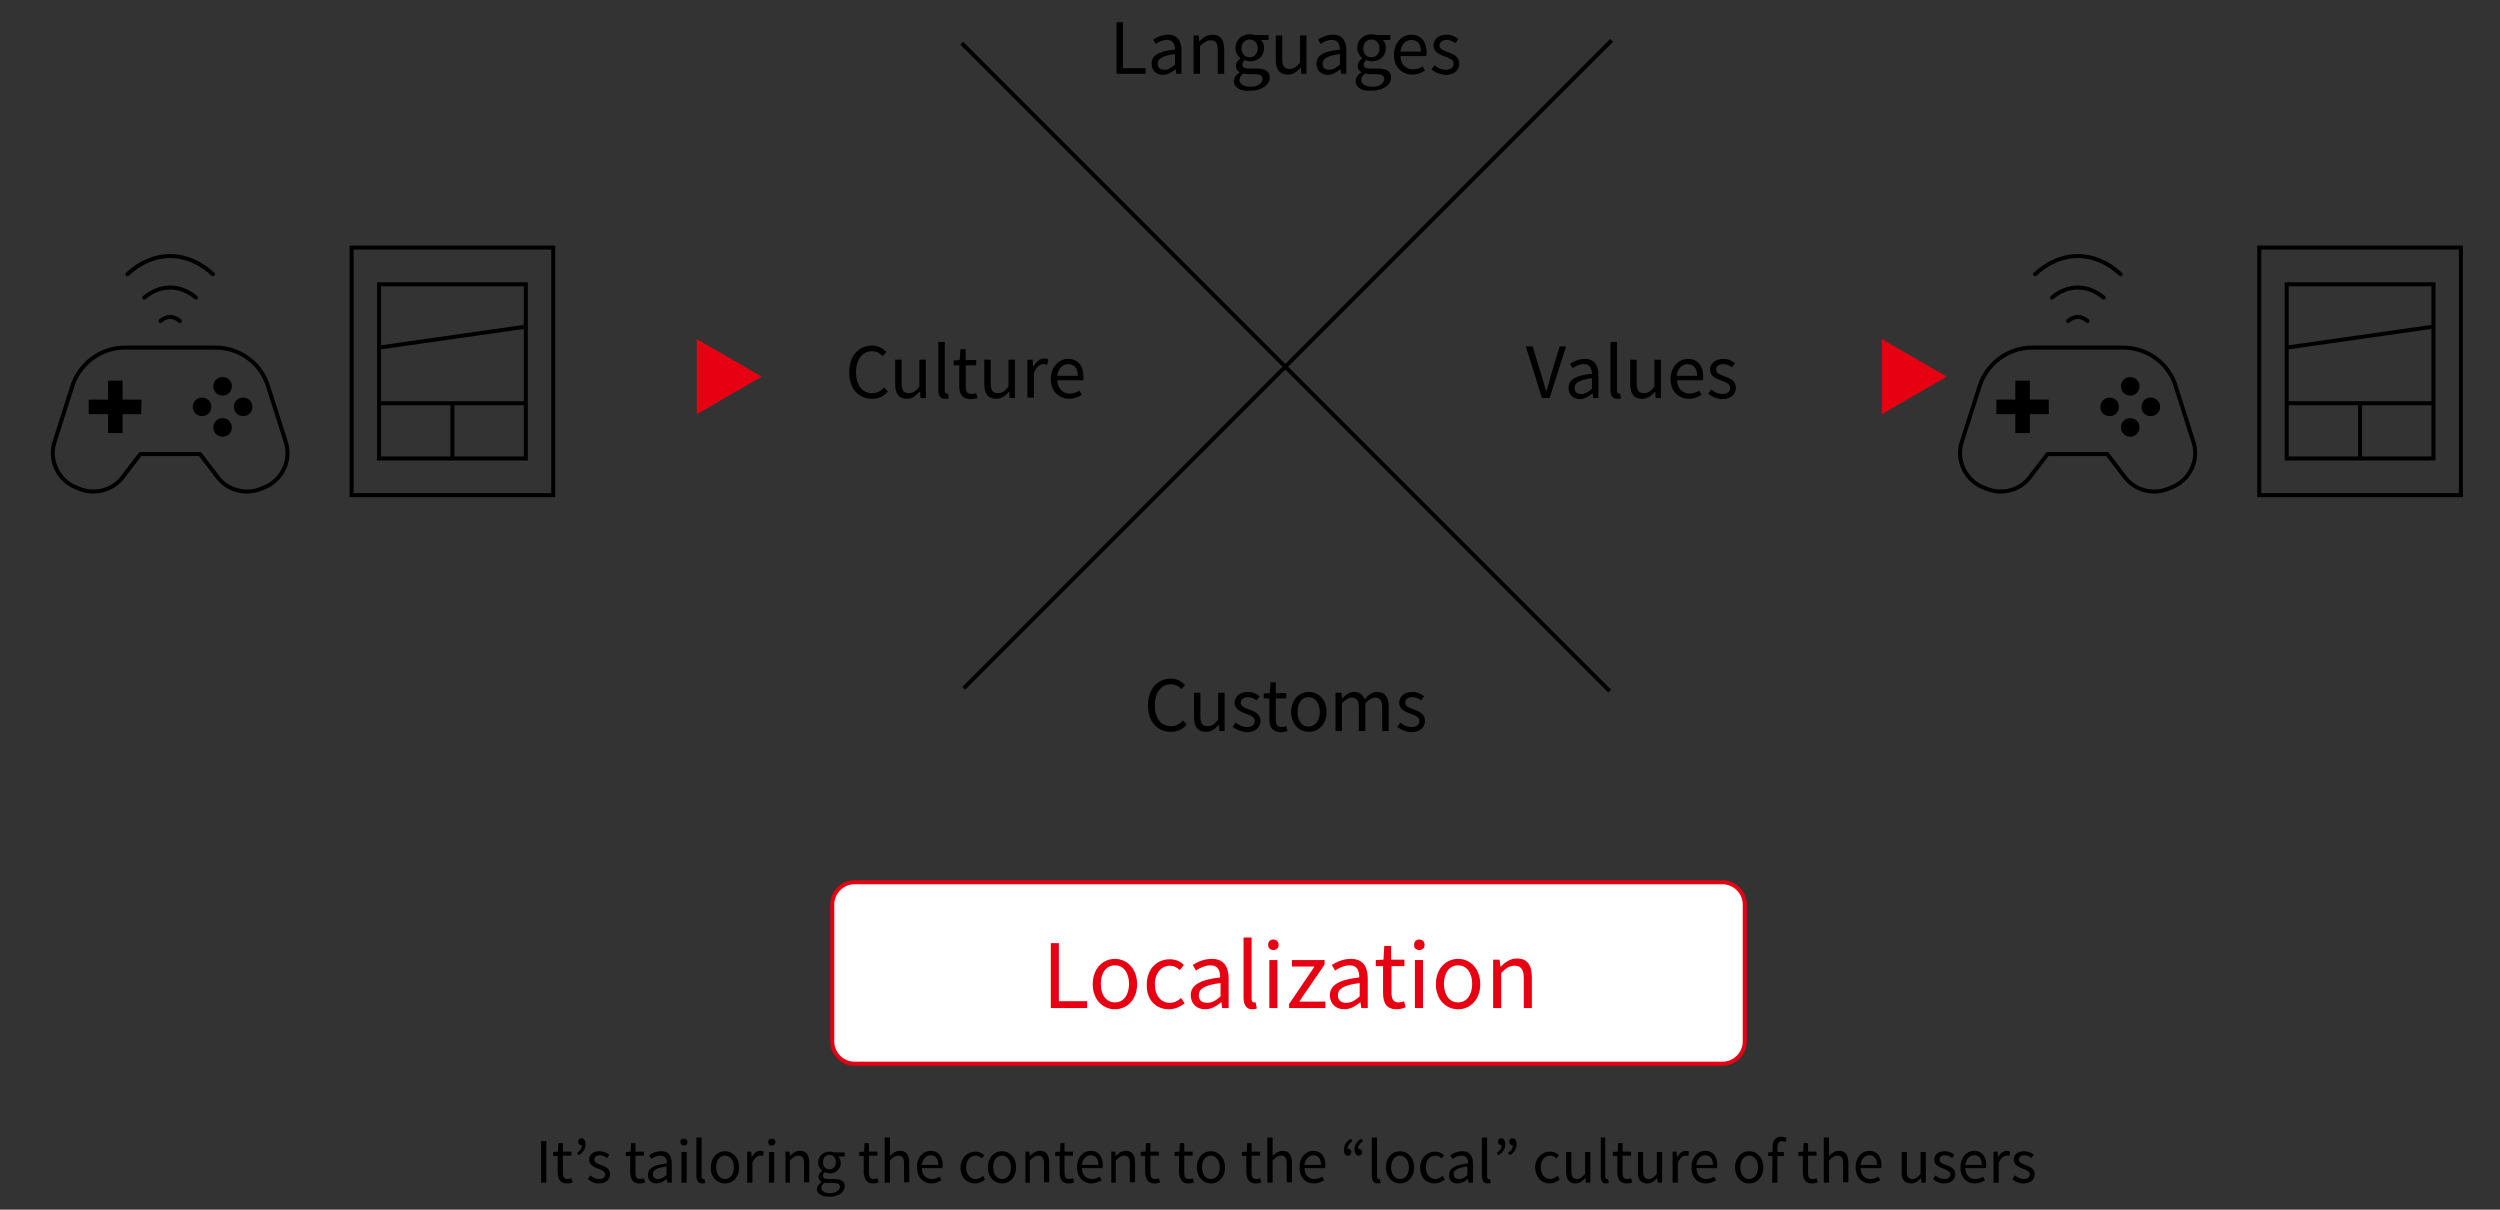 <svg xmlns="http://www.w3.org/2000/svg" xmlns:xlink="http://www.w3.org/1999/xlink" id="&#x30EC;&#x30A4;&#x30E4;&#x30FC;_1" x="0px" y="0px" viewBox="0 0 620 300" style="enable-background:new 0 0 620 300;" xml:space="preserve"><rect x="0" y="0" width="620" height="300" fill="#333333" stroke="none"/><style type="text/css">	.st0{fill:none;stroke:#000000;stroke-miterlimit:10;}	.st1{fill:none;stroke:#000000;stroke-linecap:round;stroke-linejoin:round;}	.st2{fill:#E60012;}	.st3{fill:none;stroke:#000000;}	.st4{fill:#FFFFFF;stroke:#E60012;}</style><g>	<path class="st0" d="M137.2,61.4h-50v61.4h50V61.4z"></path>	<path class="st0" d="M130.4,70.5H94v43.2h36.4V70.5z"></path>	<path class="st0" d="M94,100h36.4"></path>	<path class="st0" d="M94,86.2l36.4-5.2"></path>	<path class="st0" d="M112.2,113.6V100"></path>	<path class="st1" d="M71,110l-4.4-13.8c-1.6-5.9-7-10-13.2-10H31c-6.1,0-11.5,4.1-13.2,10L13.4,110c-1.2,4.5,1.2,9.2,5.5,10.9  l1,0.4c3.7,1.4,7.9,0.3,10.4-2.8l4.5-5.9h14.8l4.5,5.9c2.5,3.1,6.7,4.2,10.4,2.8l1-0.4C69.8,119.2,72.2,114.5,71,110L71,110z"></path>	<path d="M35.1,99.1H22v3.6h13L35.1,99.1L35.1,99.1z"></path>	<path d="M26.8,94.4v13h3.6v-13H26.8z"></path>	<path d="M50.1,103.2c1.3,0,2.3-1,2.3-2.3s-1-2.3-2.3-2.3s-2.3,1-2.3,2.3S48.8,103.2,50.1,103.2z"></path>	<path d="M60.3,103.2c1.3,0,2.3-1,2.3-2.3s-1-2.3-2.3-2.3s-2.3,1-2.3,2.3S59,103.2,60.3,103.2z"></path>	<path d="M55.2,108.3c1.3,0,2.3-1,2.3-2.3s-1-2.3-2.3-2.3s-2.3,1-2.3,2.3S53.9,108.3,55.2,108.3z"></path>	<path d="M55.2,98.1c1.3,0,2.3-1,2.3-2.3s-1-2.3-2.3-2.3s-2.3,1-2.3,2.3S53.9,98.1,55.2,98.1z"></path>	<path class="st1" d="M52.8,68c-3-2.8-6.7-4.5-10.6-4.5s-7.6,1.7-10.6,4.5"></path>	<path class="st1" d="M35.8,73.8c1.9-1.6,4.1-2.5,6.4-2.5c2.3,0,4.5,0.9,6.4,2.5"></path>	<path class="st1" d="M39.8,79.6c0.7-0.6,1.5-1,2.4-1s1.7,0.4,2.4,1"></path></g><g>	<path class="st0" d="M610.3,61.4h-50v61.4h50V61.4z"></path>	<path class="st0" d="M603.5,70.5h-36.4v43.2h36.4V70.5z"></path>	<path class="st0" d="M567.1,100h36.4"></path>	<path class="st0" d="M567.1,86.2l36.4-5.2"></path>	<path class="st0" d="M585.3,113.6V100"></path>	<path class="st1" d="M544.1,110l-4.4-13.8c-1.6-5.9-7-10-13.2-10H504c-6.1,0-11.5,4.1-13.2,10l-4.4,13.8c-1.2,4.5,1.2,9.2,5.5,10.9  l1,0.4c3.7,1.4,7.9,0.3,10.4-2.8l4.5-5.9h14.8l4.5,5.9c2.5,3.1,6.7,4.2,10.4,2.8l1-0.4C542.9,119.2,545.3,114.5,544.1,110  L544.1,110z"></path>	<path d="M508.1,99.1h-13v3.6h13V99.1z"></path>	<path d="M499.8,94.4v13h3.6v-13H499.8z"></path>	<path d="M523.2,103.2c1.3,0,2.3-1,2.3-2.3s-1-2.3-2.3-2.3s-2.3,1-2.3,2.3C520.8,102.2,521.9,103.2,523.2,103.2z"></path>	<path d="M533.4,103.2c1.3,0,2.3-1,2.3-2.3s-1-2.3-2.3-2.3s-2.3,1-2.3,2.3C531,102.2,532.1,103.2,533.4,103.2z"></path>	<path d="M528.3,108.3c1.3,0,2.3-1,2.3-2.3s-1-2.3-2.3-2.3s-2.3,1-2.3,2.3S527,108.3,528.3,108.3z"></path>	<path d="M528.3,98.1c1.3,0,2.3-1,2.3-2.3s-1-2.3-2.3-2.3s-2.3,1-2.3,2.3S527,98.1,528.3,98.1z"></path>	<path class="st1" d="M525.9,68c-3-2.8-6.7-4.5-10.6-4.5c-3.9,0-7.6,1.7-10.6,4.5"></path>	<path class="st1" d="M508.9,73.8c1.9-1.6,4.1-2.5,6.4-2.5s4.5,0.9,6.4,2.5"></path>	<path class="st1" d="M512.9,79.6c0.7-0.6,1.5-1,2.4-1s1.7,0.4,2.4,1"></path></g><polygon class="st2" points="188.9,93.4 172.8,84.1 172.8,102.7 "></polygon><polygon class="st2" points="482.8,93.4 466.7,84.1 466.7,102.7 "></polygon><line class="st3" x1="239" y1="170.7" x2="399.7" y2="10"></line><line class="st3" x1="399.2" y1="171.4" x2="238.5" y2="10.7"></line><path d="M134.2,293.3h1.3V283h-1.3V293.3z M140.6,293.5c0.5,0,1-0.1,1.4-0.3l-0.3-1c-0.2,0.1-0.6,0.2-0.9,0.2 c-0.9,0-1.2-0.5-1.2-1.5v-4.3h2.1v-1h-2.1v-2.1h-1.1l-0.1,2.1l-1.2,0.1v1h1.1v4.2C138.4,292.4,138.9,293.5,140.6,293.5z  M143.5,286.5c1.1-0.6,1.7-1.5,1.7-2.8c0-0.9-0.4-1.4-1-1.4c-0.5,0-0.8,0.3-0.8,0.9c0,0.5,0.4,0.8,0.8,0.8c0.2,0,0.4-0.1,0.6-0.3 l-0.7-0.8l0.2,1c0,0.9-0.4,1.5-1.2,2L143.5,286.5z M148.5,293.5c1.8,0,2.8-1,2.8-2.3c0-1.4-1.2-1.9-2.3-2.3 c-0.9-0.3-1.6-0.6-1.6-1.3c0-0.6,0.4-1.1,1.4-1.1c0.7,0,1.2,0.3,1.7,0.7l0.6-0.8c-0.6-0.5-1.4-0.9-2.4-0.9c-1.7,0-2.6,0.9-2.6,2.1 c0,1.3,1.2,1.8,2.2,2.2c0.8,0.3,1.8,0.7,1.8,1.4c0,0.7-0.5,1.2-1.5,1.2c-0.9,0-1.6-0.4-2.2-0.9l-0.6,0.9 C146.4,293,147.4,293.5,148.5,293.5z M158.6,293.5c0.5,0,1-0.1,1.4-0.3l-0.3-1c-0.2,0.1-0.6,0.2-0.9,0.2c-0.9,0-1.2-0.5-1.2-1.5 v-4.3h2.1v-1h-2.1v-2.1h-1.1l-0.1,2.1l-1.2,0.1v1h1.1v4.2C156.4,292.4,156.9,293.5,158.6,293.5z M162.8,293.5c0.9,0,1.8-0.5,2.5-1.1 h0.1l0.1,0.9h1.1v-4.7c0-1.9-0.8-3.1-2.6-3.1c-1.2,0-2.3,0.5-3,1l0.5,0.9c0.6-0.4,1.4-0.8,2.3-0.8c1.2,0,1.6,0.9,1.6,1.9 c-3.2,0.4-4.7,1.2-4.7,2.8C160.6,292.7,161.6,293.5,162.8,293.5z M163.2,292.4c-0.7,0-1.3-0.4-1.3-1.2c0-1,0.9-1.6,3.4-1.9v2.1 C164.5,292.1,163.9,292.4,163.2,292.4z M169,293.3h1.3v-7.6H169V293.3z M169.6,284.1c0.5,0,0.9-0.3,0.9-0.9c0-0.5-0.4-0.8-0.9-0.8 s-0.9,0.3-0.9,0.8C168.8,283.8,169.1,284.1,169.6,284.1z M174.2,293.5c0.4,0,0.5-0.1,0.7-0.1l-0.2-1c-0.2,0-0.2,0-0.3,0 c-0.2,0-0.4-0.2-0.4-0.6v-9.7h-1.3v9.6C172.8,292.9,173.2,293.5,174.2,293.5z M179.8,293.5c1.9,0,3.5-1.5,3.5-4s-1.7-4-3.5-4 c-1.9,0-3.5,1.5-3.5,4C176.2,292,177.9,293.5,179.8,293.5z M179.8,292.4c-1.3,0-2.2-1.2-2.2-2.9c0-1.8,0.9-2.9,2.2-2.9 s2.2,1.2,2.2,2.9C182,291.2,181.1,292.4,179.8,292.4z M185.3,293.3h1.3v-4.9c0.5-1.3,1.3-1.8,1.9-1.8c0.3,0,0.5,0,0.7,0.1l0.2-1.1 c-0.3-0.1-0.5-0.2-0.8-0.2c-0.9,0-1.6,0.6-2.2,1.6l0,0l-0.1-1.4h-1L185.3,293.3L185.3,293.3z M190.7,293.3h1.3v-7.6h-1.3V293.3z  M191.4,284.1c0.5,0,0.9-0.3,0.9-0.9c0-0.5-0.4-0.8-0.9-0.8s-0.9,0.3-0.9,0.8C190.5,283.8,190.9,284.1,191.4,284.1z M194.6,293.3 h1.3v-5.5c0.8-0.8,1.3-1.2,2.1-1.2c1,0,1.4,0.6,1.4,2v4.6h1.3v-4.8c0-1.9-0.7-3-2.3-3c-1.1,0-1.8,0.6-2.5,1.3l0,0l-0.1-1.1h-1v7.7 H194.6z M205.7,296.8c2.3,0,3.8-1.2,3.8-2.6c0-1.3-0.9-1.8-2.6-1.8h-1.5c-1,0-1.3-0.4-1.3-0.8s0.2-0.7,0.5-0.9 c0.4,0.2,0.8,0.3,1.1,0.3c1.6,0,2.8-1,2.8-2.6c0-0.7-0.3-1.2-0.6-1.6h1.6v-1h-2.6c-0.3-0.1-0.6-0.2-1.1-0.2c-1.5,0-2.9,1-2.9,2.7 c0,0.9,0.5,1.6,1,2v0.1c-0.4,0.3-0.9,0.8-0.9,1.4s0.3,1,0.7,1.3v0.1c-0.7,0.4-1.1,1.1-1.1,1.7C202.5,296,203.8,296.8,205.7,296.8z  M205.7,290c-0.9,0-1.6-0.7-1.6-1.8c0-1.1,0.7-1.8,1.6-1.8c0.9,0,1.6,0.7,1.6,1.8S206.6,290,205.7,290z M205.9,295.9 c-1.4,0-2.2-0.5-2.2-1.3c0-0.4,0.2-0.9,0.8-1.3c0.3,0.1,0.7,0.1,1,0.1h1.3c1,0,1.5,0.2,1.5,1C208.3,295.1,207.3,295.9,205.9,295.9z  M216.5,293.5c0.5,0,1-0.1,1.4-0.3l-0.3-1c-0.2,0.1-0.6,0.2-0.9,0.2c-0.9,0-1.2-0.5-1.2-1.5v-4.3h2.1v-1h-2.1v-2.1h-1.1l-0.1,2.1 l-1.2,0.1v1h1.1v4.2C214.4,292.4,214.9,293.5,216.5,293.5z M219.4,293.3h1.3v-5.5c0.8-0.8,1.3-1.2,2.1-1.2c1,0,1.4,0.6,1.4,2v4.6 h1.3v-4.8c0-1.9-0.7-3-2.3-3c-1.1,0-1.8,0.6-2.5,1.3v-1.6v-3h-1.3V293.3z M231,293.5c1,0,1.8-0.4,2.5-0.8l-0.5-0.9 c-0.6,0.4-1.2,0.6-1.9,0.6c-1.5,0-2.4-1-2.5-2.7h5.1c0-0.2,0.1-0.5,0.1-0.7c0-2.2-1.1-3.6-3-3.6c-1.8,0-3.4,1.5-3.4,4 C227.4,292,229,293.5,231,293.5z M228.6,288.9c0.2-1.5,1.1-2.4,2.2-2.4c1.2,0,1.9,0.8,1.9,2.4H228.6z M241.8,293.5 c0.9,0,1.8-0.4,2.5-1l-0.5-0.9c-0.5,0.4-1.1,0.8-1.8,0.8c-1.4,0-2.4-1.2-2.4-2.9c0-1.8,1-2.9,2.4-2.9c0.6,0,1.1,0.3,1.5,0.7l0.6-0.8 c-0.5-0.5-1.2-0.9-2.2-0.9c-1.9,0-3.7,1.5-3.7,4C238.2,292,239.8,293.5,241.8,293.5z M248.5,293.5c1.9,0,3.5-1.5,3.5-4s-1.7-4-3.5-4 c-1.9,0-3.5,1.5-3.5,4S246.7,293.5,248.5,293.5z M248.5,292.4c-1.3,0-2.2-1.2-2.2-2.9c0-1.8,0.9-2.9,2.2-2.9s2.2,1.2,2.2,2.9 C250.7,291.2,249.9,292.4,248.5,292.4z M254.1,293.3h1.3v-5.5c0.8-0.8,1.3-1.2,2.1-1.2c1,0,1.4,0.6,1.4,2v4.6h1.3v-4.8 c0-1.9-0.7-3-2.3-3c-1,0-1.8,0.6-2.5,1.3l0,0l-0.1-1.1h-1v7.7H254.1z M265,293.5c0.5,0,1-0.1,1.4-0.3l-0.3-1 c-0.2,0.1-0.6,0.2-0.9,0.2c-0.9,0-1.2-0.5-1.2-1.5v-4.3h2.1v-1H264v-2.1h-1l-0.1,2.1l-1.2,0.1v1h1.1v4.2 C262.8,292.4,263.4,293.5,265,293.5z M270.7,293.5c1,0,1.8-0.4,2.5-0.8l-0.5-0.9c-0.6,0.4-1.2,0.6-1.9,0.6c-1.5,0-2.4-1-2.5-2.7h5.1 c0-0.2,0.1-0.5,0.1-0.7c0-2.2-1.1-3.6-3-3.6c-1.8,0-3.4,1.5-3.4,4C267.1,292,268.7,293.5,270.7,293.5z M268.3,288.9 c0.2-1.5,1.1-2.4,2.2-2.4c1.2,0,1.9,0.8,1.9,2.4H268.3z M275.4,293.3h1.3v-5.5c0.8-0.8,1.3-1.2,2.1-1.2c1,0,1.4,0.6,1.4,2v4.6h1.3 v-4.8c0-1.9-0.7-3-2.3-3c-1.1,0-1.8,0.6-2.5,1.3l0,0l-0.1-1.1h-1v7.7H275.4z M286.3,293.5c0.5,0,1-0.1,1.4-0.3l-0.3-1 c-0.2,0.1-0.6,0.2-0.9,0.2c-0.9,0-1.2-0.5-1.2-1.5v-4.3h2.1v-1h-2.1v-2.1h-1.1l-0.1,2.1l-1.2,0.1v1h1.1v4.2 C284.2,292.4,284.7,293.5,286.3,293.5z M294.7,293.5c0.5,0,1-0.1,1.4-0.3l-0.3-1c-0.2,0.1-0.6,0.2-0.9,0.2c-0.9,0-1.2-0.5-1.2-1.5 v-4.3h2.1v-1h-2.1v-2.1h-1.1l-0.1,2.1l-1.2,0.1v1h1.1v4.2C292.6,292.4,293.1,293.5,294.7,293.5z M300.3,293.5c1.9,0,3.5-1.5,3.5-4 s-1.7-4-3.5-4c-1.9,0-3.5,1.5-3.5,4S298.5,293.5,300.3,293.5z M300.3,292.4c-1.3,0-2.2-1.2-2.2-2.9c0-1.8,0.9-2.9,2.2-2.9 c1.3,0,2.2,1.2,2.2,2.9C302.5,291.2,301.7,292.4,300.3,292.4z M311.4,293.5c0.5,0,1-0.1,1.4-0.3l-0.3-1c-0.2,0.1-0.6,0.2-0.9,0.2 c-0.9,0-1.2-0.5-1.2-1.5v-4.3h2.1v-1h-2.1v-2.1h-1.1l-0.1,2.1l-1.2,0.1v1h1.1v4.2C309.2,292.4,309.8,293.5,311.4,293.5z  M314.3,293.3h1.3v-5.5c0.8-0.8,1.3-1.2,2.1-1.2c1,0,1.4,0.6,1.4,2v4.6h1.3v-4.8c0-1.9-0.7-3-2.3-3c-1,0-1.8,0.6-2.5,1.3v-1.6v-3 h-1.3V293.3z M325.9,293.5c1,0,1.8-0.4,2.5-0.8l-0.5-0.9c-0.6,0.4-1.2,0.6-1.9,0.6c-1.5,0-2.4-1-2.5-2.7h5.1c0-0.2,0.1-0.5,0.1-0.7 c0-2.2-1.1-3.6-3-3.6c-1.8,0-3.4,1.5-3.4,4C322.2,292,323.8,293.5,325.9,293.5z M323.5,288.9c0.2-1.5,1.1-2.4,2.2-2.4 c1.2,0,1.9,0.8,1.9,2.4H323.5z M334.3,286.6c0.5,0,0.8-0.3,0.8-0.9c0-0.5-0.4-0.8-0.8-0.8c-0.3,0-0.4,0.1-0.6,0.3l0.7,0.8l-0.2-1 c0-0.9,0.4-1.4,1.2-2l-0.4-0.6c-1.1,0.6-1.7,1.5-1.7,2.8C333.3,286.1,333.6,286.6,334.3,286.6z M337,286.6c0.5,0,0.8-0.3,0.8-0.9 c0-0.5-0.4-0.8-0.8-0.8c-0.2,0-0.4,0.1-0.6,0.3l0.6,0.8l-0.2-1c0-0.9,0.4-1.4,1.2-2l-0.4-0.6c-1.1,0.6-1.7,1.5-1.7,2.8 C336,286.1,336.4,286.6,337,286.6z M341.7,293.5c0.4,0,0.5-0.1,0.7-0.1l-0.2-1c-0.2,0-0.2,0-0.3,0c-0.2,0-0.4-0.2-0.4-0.6v-9.7h-1.3 v9.6C340.3,292.9,340.7,293.5,341.7,293.5z M347.2,293.5c1.9,0,3.5-1.5,3.5-4s-1.7-4-3.5-4c-1.9,0-3.5,1.5-3.5,4 S345.4,293.5,347.2,293.5z M347.2,292.4c-1.3,0-2.2-1.2-2.2-2.9c0-1.8,0.9-2.9,2.2-2.9c1.3,0,2.2,1.2,2.2,2.9 C349.4,291.2,348.6,292.4,347.2,292.4z M355.8,293.5c0.9,0,1.8-0.4,2.5-1l-0.5-0.9c-0.5,0.4-1.1,0.8-1.8,0.8c-1.4,0-2.4-1.2-2.4-2.9 c0-1.8,1-2.9,2.4-2.9c0.6,0,1.1,0.3,1.5,0.7l0.6-0.8c-0.5-0.5-1.2-0.9-2.2-0.9c-1.9,0-3.7,1.5-3.7,4 C352.2,292,353.7,293.5,355.8,293.5z M361.5,293.5c0.9,0,1.8-0.5,2.5-1.1h0.1l0.1,0.9h1.1v-4.7c0-1.9-0.8-3.1-2.6-3.1 c-1.2,0-2.3,0.5-3,1l0.5,0.9c0.6-0.4,1.4-0.8,2.3-0.8c1.2,0,1.6,0.9,1.6,1.9c-3.2,0.4-4.7,1.2-4.7,2.8 C359.2,292.7,360.2,293.5,361.5,293.5z M361.8,292.4c-0.7,0-1.3-0.4-1.3-1.2c0-1,0.9-1.6,3.4-1.9v2.1 C363.2,292.1,362.6,292.4,361.8,292.4z M369,293.5c0.4,0,0.5-0.1,0.7-0.1l-0.2-1c-0.2,0-0.2,0-0.3,0c-0.2,0-0.4-0.2-0.4-0.6v-9.7 h-1.3v9.6C367.6,292.9,368,293.5,369,293.5z M371.6,286.5c1.1-0.6,1.7-1.5,1.7-2.8c0-0.9-0.4-1.4-1-1.4c-0.5,0-0.8,0.3-0.8,0.9 c0,0.5,0.4,0.8,0.8,0.8c0.2,0,0.4-0.1,0.6-0.3l-0.7-0.8l0.2,1c0,0.9-0.4,1.5-1.2,2L371.6,286.5z M374.4,286.5 c1.1-0.6,1.7-1.5,1.7-2.8c0-0.9-0.4-1.4-1-1.4c-0.5,0-0.8,0.3-0.8,0.9c0,0.5,0.4,0.8,0.8,0.8c0.2,0,0.4-0.1,0.6-0.3l-0.7-0.8l0.2,1 c0,0.9-0.4,1.5-1.2,2L374.4,286.5z M384.3,293.5c0.9,0,1.8-0.4,2.5-1l-0.5-0.9c-0.5,0.4-1.1,0.8-1.8,0.8c-1.4,0-2.4-1.2-2.4-2.9 c0-1.8,1-2.9,2.4-2.9c0.6,0,1.1,0.3,1.5,0.7l0.6-0.8c-0.5-0.5-1.2-0.9-2.2-0.9c-1.9,0-3.7,1.5-3.7,4 C380.8,292,382.3,293.5,384.3,293.5z M390.7,293.5c1,0,1.8-0.6,2.5-1.4l0,0l0.1,1.2h1.1v-7.6h-1.3v5.4c-0.7,0.9-1.3,1.3-2,1.3 c-1,0-1.4-0.6-1.4-2v-4.7h-1.3v4.8C388.4,292.4,389.1,293.5,390.7,293.5z M398.3,293.5c0.4,0,0.5-0.1,0.7-0.1l-0.2-1 c-0.2,0-0.2,0-0.3,0c-0.2,0-0.4-0.2-0.4-0.6v-9.7H397v9.6C397,292.9,397.4,293.5,398.3,293.5z M403.4,293.5c0.5,0,1-0.1,1.4-0.3 l-0.3-1c-0.2,0.1-0.6,0.2-0.9,0.2c-0.9,0-1.2-0.5-1.2-1.5v-4.3h2.1v-1h-2.1v-2.1h-1.1l-0.1,2.1l-1.2,0.1v1h1.1v4.2 C401.2,292.4,401.7,293.5,403.4,293.5z M408.5,293.5c1.1,0,1.8-0.6,2.5-1.4l0,0l0.1,1.2h1.1v-7.6h-1.3v5.4c-0.7,0.9-1.3,1.3-2,1.3 c-1,0-1.4-0.6-1.4-2v-4.7h-1.3v4.8C406.1,292.4,406.9,293.5,408.5,293.5z M414.8,293.3h1.3v-4.9c0.5-1.3,1.3-1.8,1.9-1.8 c0.3,0,0.5,0,0.7,0.1l0.2-1.1c-0.3-0.1-0.5-0.2-0.8-0.2c-0.9,0-1.6,0.6-2.2,1.6l0,0l-0.1-1.4h-1V293.3z M423.1,293.5 c1,0,1.8-0.4,2.5-0.8l-0.5-0.9c-0.6,0.4-1.2,0.6-1.9,0.6c-1.5,0-2.4-1-2.5-2.7h5.1c0-0.2,0.1-0.5,0.1-0.7c0-2.2-1.1-3.6-3-3.6 c-1.8,0-3.4,1.5-3.4,4C419.4,292,421,293.5,423.1,293.5z M420.7,288.9c0.2-1.5,1.1-2.4,2.2-2.4c1.2,0,1.9,0.8,1.9,2.4H420.7z  M433.8,293.5c1.9,0,3.5-1.5,3.5-4s-1.7-4-3.5-4c-1.9,0-3.5,1.5-3.5,4S431.9,293.5,433.8,293.5z M433.8,292.4 c-1.3,0-2.2-1.2-2.2-2.9c0-1.8,0.9-2.9,2.2-2.9c1.3,0,2.2,1.2,2.2,2.9C436,291.2,435.1,292.4,433.8,292.4z M439.5,293.3h1.3v-8.8 c0-1,0.4-1.5,1.1-1.5c0.3,0,0.6,0.1,0.9,0.2l0.3-1c-0.4-0.1-0.8-0.3-1.3-0.3c-1.5,0-2.2,1-2.2,2.5L439.5,293.3L439.5,293.3z  M438.5,286.7h3.9v-1h-2.8l-1.1,0.1V286.7z M449.4,293.5c0.5,0,1-0.1,1.4-0.3l-0.3-1c-0.2,0.1-0.6,0.2-0.9,0.2 c-0.9,0-1.2-0.5-1.2-1.5v-4.3h2.1v-1h-2.1v-2.1h-1.1l-0.1,2.1l-1.2,0.1v1h1.1v4.2C447.2,292.4,447.7,293.5,449.4,293.5z  M452.3,293.3h1.3v-5.5c0.8-0.8,1.3-1.2,2.1-1.2c1,0,1.4,0.6,1.4,2v4.6h1.3v-4.8c0-1.9-0.7-3-2.3-3c-1.1,0-1.8,0.6-2.5,1.3v-1.6v-3 h-1.3V293.3z M463.8,293.5c1,0,1.8-0.4,2.5-0.8l-0.5-0.9c-0.6,0.4-1.2,0.6-1.9,0.6c-1.5,0-2.4-1-2.5-2.7h5.1c0-0.2,0.1-0.5,0.1-0.7 c0-2.2-1.1-3.6-3-3.6c-1.8,0-3.4,1.5-3.4,4C460.2,292,461.8,293.5,463.8,293.5z M461.4,288.9c0.2-1.5,1.1-2.4,2.2-2.4 c1.2,0,1.9,0.8,1.9,2.4H461.4z M473.9,293.5c1.1,0,1.8-0.6,2.5-1.4l0,0l0.1,1.2h1.1v-7.6h-1.3v5.4c-0.7,0.9-1.3,1.3-2,1.3 c-1,0-1.4-0.6-1.4-2v-4.7h-1.3v4.8C471.5,292.4,472.3,293.5,473.9,293.5z M482.1,293.5c1.8,0,2.8-1,2.8-2.3c0-1.4-1.2-1.9-2.3-2.3 c-0.9-0.3-1.6-0.6-1.6-1.3c0-0.6,0.4-1.1,1.4-1.1c0.7,0,1.2,0.3,1.7,0.7l0.6-0.8c-0.6-0.5-1.4-0.9-2.4-0.9c-1.7,0-2.6,0.9-2.6,2.1 c0,1.3,1.2,1.8,2.2,2.2c0.8,0.3,1.8,0.7,1.8,1.4c0,0.7-0.5,1.2-1.5,1.2c-0.9,0-1.6-0.4-2.2-0.9l-0.6,0.9 C480,293,481.1,293.5,482.1,293.5z M489.8,293.5c1,0,1.8-0.4,2.5-0.8l-0.5-0.9c-0.6,0.4-1.2,0.6-1.9,0.6c-1.5,0-2.4-1-2.5-2.7h5.1 c0-0.2,0.1-0.5,0.1-0.7c0-2.2-1.1-3.6-3-3.6c-1.8,0-3.4,1.5-3.4,4C486.1,292,487.7,293.5,489.8,293.5z M487.4,288.9 c0.2-1.5,1.1-2.4,2.2-2.4c1.2,0,1.9,0.8,1.9,2.4H487.4z M494.4,293.3h1.3v-4.9c0.5-1.3,1.3-1.8,1.9-1.8c0.3,0,0.5,0,0.7,0.1l0.2-1.1 c-0.3-0.1-0.5-0.2-0.8-0.2c-0.9,0-1.6,0.6-2.2,1.6l0,0l-0.1-1.4h-1V293.3z M501.8,293.5c1.8,0,2.8-1,2.8-2.3c0-1.4-1.2-1.9-2.3-2.3 c-0.9-0.3-1.6-0.6-1.6-1.3c0-0.6,0.4-1.1,1.4-1.1c0.7,0,1.2,0.3,1.7,0.7l0.6-0.8c-0.6-0.5-1.4-0.9-2.4-0.9c-1.7,0-2.6,0.9-2.6,2.1 c0,1.3,1.2,1.8,2.2,2.2c0.8,0.3,1.8,0.7,1.8,1.4c0,0.7-0.5,1.2-1.5,1.2c-0.9,0-1.6-0.4-2.2-0.9l-0.6,0.9 C499.6,293,500.7,293.5,501.8,293.5z"></path><path class="st4" d="M211.9,218.8h215.3c3,0,5.5,2.5,5.5,5.5v34c0,3-2.5,5.5-5.5,5.5H211.9c-3,0-5.5-2.5-5.5-5.5v-34 C206.4,221.3,208.9,218.8,211.9,218.8z"></path><path class="st2" d="M260.5,250h9.1v-1.7h-7v-14.4h-2V250H260.5z M276.5,250.3c2.9,0,5.5-2.3,5.5-6.2c0-4-2.6-6.3-5.5-6.3 s-5.5,2.3-5.5,6.3C271,248,273.6,250.3,276.5,250.3z M276.5,248.6c-2.1,0-3.5-1.8-3.5-4.6s1.4-4.6,3.5-4.6s3.5,1.8,3.5,4.6 S278.6,248.6,276.5,248.6z M289.9,250.3c1.4,0,2.8-0.6,3.9-1.5l-0.9-1.3c-0.7,0.7-1.7,1.2-2.8,1.2c-2.2,0-3.7-1.8-3.7-4.6 s1.6-4.6,3.8-4.6c0.9,0,1.7,0.4,2.4,1.1l1-1.3c-0.8-0.8-1.9-1.4-3.5-1.4c-3.1,0-5.7,2.3-5.7,6.3C284.3,248,286.7,250.3,289.9,250.3z  M298.9,250.3c1.5,0,2.8-0.8,3.9-1.7h0.1l0.2,1.4h1.6v-7.3c0-3-1.2-4.9-4.2-4.9c-1.9,0-3.6,0.8-4.7,1.5l0.8,1.4 c0.9-0.6,2.2-1.3,3.6-1.3c2,0,2.4,1.5,2.4,3c-5.1,0.6-7.3,1.9-7.3,4.5C295.4,249.1,296.9,250.3,298.9,250.3z M299.4,248.7 c-1.2,0-2.1-0.5-2.1-1.9c0-1.5,1.3-2.5,5.4-3v3.3C301.6,248.1,300.6,248.7,299.4,248.7z M310.6,250.3c0.5,0,0.9-0.1,1.1-0.2 l-0.3-1.5c-0.2,0-0.3,0-0.4,0c-0.3,0-0.6-0.2-0.6-0.9v-15.2h-2v15.1C308.5,249.3,309.1,250.3,310.6,250.3z M314.8,250h2v-11.9h-2 V250z M315.8,235.6c0.8,0,1.3-0.5,1.3-1.3s-0.6-1.3-1.3-1.3c-0.8,0-1.3,0.5-1.3,1.3S315,235.6,315.8,235.6z M319.6,250h9.1v-1.6 h-6.5l6.3-9.2v-1.1h-8.1v1.6h5.6l-6.3,9.3v1H319.6z M333.4,250.3c1.5,0,2.8-0.8,3.9-1.7h0.1l0.2,1.4h1.6v-7.3c0-3-1.2-4.9-4.2-4.9 c-1.9,0-3.6,0.8-4.7,1.5l0.8,1.4c0.9-0.6,2.2-1.3,3.6-1.3c2,0,2.4,1.5,2.4,3c-5.1,0.6-7.3,1.9-7.3,4.5 C329.9,249.1,331.4,250.3,333.4,250.3z M333.9,248.7c-1.2,0-2.1-0.5-2.1-1.9c0-1.5,1.3-2.5,5.4-3v3.3 C336.1,248.1,335.1,248.7,333.9,248.7z M346.4,250.3c0.7,0,1.5-0.2,2.2-0.5l-0.4-1.5c-0.4,0.2-0.9,0.3-1.3,0.3 c-1.4,0-1.8-0.9-1.8-2.3v-6.7h3.2V238H345v-3.4h-1.7l-0.2,3.4l-1.9,0.1v1.5h1.8v6.6C343,248.7,343.8,250.3,346.4,250.3z M350.9,250 h2v-11.9h-2V250z M352,235.6c0.8,0,1.3-0.5,1.3-1.3s-0.6-1.3-1.3-1.3c-0.8,0-1.3,0.5-1.3,1.3C350.6,235.1,351.2,235.6,352,235.6z  M361.6,250.3c2.9,0,5.5-2.3,5.5-6.2c0-4-2.6-6.3-5.5-6.3s-5.5,2.3-5.5,6.3C356.1,248,358.7,250.3,361.6,250.3z M361.6,248.6 c-2.1,0-3.5-1.8-3.5-4.6s1.4-4.6,3.5-4.6s3.5,1.8,3.5,4.6S363.7,248.6,361.6,248.6z M370.3,250h2v-8.7c1.2-1.2,2-1.8,3.3-1.8 c1.6,0,2.3,0.9,2.3,3.2v7.3h2v-7.6c0-3-1.1-4.7-3.7-4.7c-1.6,0-2.9,0.9-4,2h-0.1l-0.2-1.7h-1.6L370.3,250L370.3,250z"></path><g>	<path d="M276.9,5.5h1.6v11.4h5.6v1.4h-7.2V5.5z"></path>	<path d="M285.6,15.8c0-2.1,1.8-3.1,5.8-3.5c0-1.2-0.4-2.4-2-2.4c-1.1,0-2.1,0.5-2.8,1L286,9.8c0.9-0.6,2.2-1.2,3.7-1.2  c2.3,0,3.3,1.6,3.3,3.9v5.8h-1.3l-0.1-1.1h-0.1c-0.9,0.7-2,1.4-3.1,1.4C286.8,18.5,285.6,17.6,285.6,15.8z M291.4,16v-2.6  c-3.2,0.4-4.3,1.2-4.3,2.4c0,1.1,0.7,1.5,1.7,1.5C289.8,17.3,290.5,16.8,291.4,16z"></path>	<path d="M296,8.8h1.3l0.1,1.4h0.1c0.9-0.9,1.9-1.6,3.2-1.6c2,0,2.9,1.3,2.9,3.7v6H302v-5.8c0-1.8-0.5-2.5-1.8-2.5  c-1,0-1.6,0.5-2.6,1.4v6.9H296V8.8z"></path>	<path d="M306,20.1c0-0.8,0.5-1.6,1.4-2.1v-0.1c-0.5-0.3-0.9-0.8-0.9-1.6c0-0.8,0.6-1.4,1.1-1.8v-0.1c-0.6-0.5-1.2-1.4-1.2-2.5  c0-2.1,1.6-3.4,3.6-3.4c0.5,0,1,0.1,1.3,0.2h3.3v1.2h-1.9c0.5,0.4,0.8,1.1,0.8,2c0,2-1.5,3.3-3.4,3.3c-0.5,0-1-0.1-1.4-0.3  c-0.3,0.3-0.6,0.6-0.6,1.1c0,0.6,0.4,1,1.7,1h1.8c2.2,0,3.3,0.7,3.3,2.2c0,1.8-1.9,3.3-4.8,3.3C307.6,22.7,306,21.7,306,20.1z   M313.1,19.6c0-0.9-0.7-1.2-1.9-1.2h-1.6c-0.3,0-0.8-0.1-1.2-0.2c-0.7,0.5-1,1-1,1.6c0,1,1,1.7,2.7,1.7  C311.9,21.6,313.1,20.6,313.1,19.6z M311.9,12c0-1.4-0.9-2.2-2-2.2c-1.1,0-2,0.8-2,2.2c0,1.4,0.9,2.2,2,2.2  C311,14.2,311.9,13.4,311.9,12z"></path>	<path d="M316.4,14.8v-6h1.6v5.8c0,1.8,0.5,2.5,1.8,2.5c1,0,1.7-0.5,2.6-1.6V8.8h1.6v9.5h-1.3l-0.1-1.5h-0.1c-0.9,1-1.8,1.7-3.1,1.7  C317.3,18.5,316.4,17.2,316.4,14.8z"></path>	<path d="M326.5,15.8c0-2.1,1.8-3.1,5.8-3.5c0-1.2-0.4-2.4-2-2.4c-1.1,0-2.1,0.5-2.8,1l-0.6-1.1c0.9-0.6,2.2-1.2,3.7-1.2  c2.3,0,3.3,1.6,3.3,3.9v5.8h-1.3l-0.1-1.1h-0.1c-0.9,0.7-2,1.4-3.1,1.4C327.7,18.5,326.5,17.6,326.5,15.8z M332.3,16v-2.6  c-3.2,0.4-4.3,1.2-4.3,2.4c0,1.1,0.7,1.5,1.7,1.5C330.6,17.3,331.4,16.8,332.3,16z"></path>	<path d="M336.2,20.1c0-0.8,0.5-1.6,1.4-2.1v-0.1c-0.5-0.3-0.9-0.8-0.9-1.6c0-0.8,0.6-1.4,1.1-1.8v-0.1c-0.6-0.5-1.2-1.4-1.2-2.5  c0-2.1,1.6-3.4,3.6-3.4c0.5,0,1,0.1,1.3,0.2h3.3v1.2h-1.9c0.5,0.4,0.8,1.1,0.8,2c0,2-1.5,3.3-3.5,3.3c-0.5,0-1-0.1-1.4-0.3  c-0.3,0.3-0.6,0.6-0.6,1.1c0,0.6,0.4,1,1.7,1h1.8c2.2,0,3.3,0.7,3.3,2.2c0,1.8-1.9,3.3-4.8,3.3C337.8,22.7,336.2,21.7,336.2,20.1z   M343.3,19.6c0-0.9-0.7-1.2-1.9-1.2h-1.6c-0.3,0-0.8-0.1-1.2-0.2c-0.7,0.5-1,1-1,1.6c0,1,1,1.7,2.7,1.7  C342.1,21.6,343.3,20.6,343.3,19.6z M342.1,12c0-1.4-0.9-2.2-2-2.2s-2,0.8-2,2.2c0,1.4,0.9,2.2,2,2.2  C341.2,14.2,342.1,13.4,342.1,12z"></path>	<path d="M345.7,13.6c0-3.1,2.1-5,4.3-5c2.4,0,3.8,1.7,3.8,4.4c0,0.3,0,0.7-0.1,0.9h-6.4c0.1,2,1.3,3.3,3.1,3.3  c0.9,0,1.7-0.3,2.4-0.7l0.6,1c-0.8,0.5-1.8,1-3.1,1C347.7,18.5,345.7,16.7,345.7,13.6z M352.4,12.8c0-1.9-0.9-2.9-2.4-2.9  c-1.3,0-2.5,1.1-2.7,2.9H352.4z"></path>	<path d="M355,17.2l0.8-1c0.8,0.7,1.7,1.1,2.8,1.1c1.3,0,1.9-0.7,1.9-1.5c0-1-1.1-1.4-2.2-1.8c-1.3-0.5-2.8-1.1-2.8-2.7  c0-1.5,1.2-2.7,3.3-2.7c1.2,0,2.2,0.5,2.9,1.1l-0.8,1c-0.6-0.5-1.3-0.8-2.1-0.8c-1.2,0-1.8,0.6-1.8,1.4c0,0.9,1,1.2,2,1.6  c1.4,0.5,2.9,1.1,2.9,2.9c0,1.5-1.2,2.8-3.5,2.8C357.2,18.5,355.9,18,355,17.2z"></path></g><g>	<path d="M378.4,85.9h1.7l2.1,6.9c0.5,1.5,0.8,2.7,1.2,4.2h0.1c0.5-1.5,0.8-2.7,1.2-4.2l2.1-6.9h1.6l-4.1,12.8h-1.9L378.4,85.9z"></path>	<path d="M389,96.2c0-2.1,1.8-3.1,5.8-3.5c0-1.2-0.4-2.4-2-2.4c-1.1,0-2.1,0.5-2.8,1l-0.6-1.1c0.9-0.6,2.2-1.2,3.7-1.2  c2.3,0,3.3,1.6,3.3,3.9v5.8h-1.3l-0.1-1.1h-0.1c-0.9,0.7-2,1.4-3.1,1.4C390.2,98.9,389,98,389,96.2z M394.8,96.4v-2.6  c-3.2,0.4-4.3,1.2-4.3,2.4c0,1.1,0.7,1.5,1.7,1.5C393.2,97.7,393.9,97.2,394.8,96.4z"></path>	<path d="M399.4,96.8v-12h1.6v12.1c0,0.5,0.2,0.7,0.5,0.7c0.1,0,0.2,0,0.3,0l0.2,1.2c-0.2,0.1-0.5,0.1-0.9,0.1  C399.9,98.9,399.4,98.2,399.4,96.8z"></path>	<path d="M404.3,95.2v-6h1.6V95c0,1.8,0.5,2.5,1.8,2.5c1,0,1.7-0.5,2.6-1.6v-6.7h1.6v9.5h-1.3l-0.1-1.5h-0.1c-0.9,1-1.8,1.7-3.1,1.7  C405.2,98.9,404.3,97.6,404.3,95.2z"></path>	<path d="M414.3,94c0-3.1,2.1-5,4.3-5c2.4,0,3.8,1.7,3.8,4.4c0,0.3,0,0.7-0.1,0.9h-6.4c0.1,2,1.3,3.3,3.1,3.3c0.9,0,1.7-0.3,2.4-0.7  l0.6,1c-0.8,0.5-1.8,1-3.1,1C416.3,98.9,414.3,97.1,414.3,94z M420.9,93.2c0-1.9-0.9-2.9-2.4-2.9c-1.3,0-2.5,1.1-2.7,2.9H420.9z"></path>	<path d="M423.6,97.6l0.8-1c0.8,0.7,1.7,1.1,2.8,1.1c1.3,0,1.9-0.7,1.9-1.5c0-1-1.1-1.4-2.2-1.8c-1.3-0.5-2.8-1.1-2.8-2.7  c0-1.5,1.2-2.7,3.3-2.7c1.2,0,2.2,0.5,2.9,1.1l-0.8,1c-0.6-0.5-1.3-0.8-2.1-0.8c-1.2,0-1.8,0.6-1.8,1.4c0,0.9,1,1.2,2,1.6  c1.4,0.5,2.9,1.1,2.9,2.9c0,1.5-1.2,2.8-3.5,2.8C425.8,98.9,424.5,98.4,423.6,97.6z"></path></g><g>	<path d="M210.6,92.3c0-4.1,2.4-6.6,5.7-6.6c1.6,0,2.8,0.8,3.5,1.6l-0.9,1c-0.7-0.7-1.5-1.2-2.6-1.2c-2.4,0-4,2-4,5.2  c0,3.2,1.5,5.2,4,5.2c1.2,0,2.1-0.5,3-1.4l0.9,1c-1,1.2-2.3,1.8-3.9,1.8C213,98.9,210.6,96.5,210.6,92.3z"></path>	<path d="M222,95.2v-6h1.6V95c0,1.8,0.5,2.5,1.8,2.5c1,0,1.7-0.5,2.6-1.6v-6.7h1.6v9.5h-1.3l-0.1-1.5H228c-0.9,1-1.8,1.7-3.1,1.7  C222.9,98.9,222,97.6,222,95.2z"></path>	<path d="M232.7,96.8v-12h1.6v12.1c0,0.5,0.2,0.7,0.5,0.7c0.1,0,0.2,0,0.3,0l0.2,1.2c-0.2,0.1-0.5,0.1-0.9,0.1  C233.2,98.9,232.7,98.2,232.7,96.8z"></path>	<path d="M237.9,95.8v-5.2h-1.4v-1.2l1.5-0.1l0.2-2.7h1.3v2.7h2.6v1.3h-2.6v5.3c0,1.2,0.4,1.8,1.5,1.8c0.3,0,0.8-0.1,1.1-0.2  l0.3,1.2c-0.5,0.2-1.2,0.3-1.7,0.3C238.6,98.9,237.9,97.7,237.9,95.8z"></path>	<path d="M244.1,95.2v-6h1.6V95c0,1.8,0.5,2.5,1.8,2.5c1,0,1.7-0.5,2.6-1.6v-6.7h1.6v9.5h-1.3l-0.1-1.5h-0.1c-0.9,1-1.8,1.7-3.1,1.7  C245,98.9,244.1,97.6,244.1,95.2z"></path>	<path d="M254.8,89.2h1.3l0.1,1.7h0.1c0.7-1.2,1.6-2,2.7-2c0.4,0,0.7,0.1,1,0.2l-0.3,1.4c-0.3-0.1-0.5-0.2-0.9-0.2  c-0.8,0-1.8,0.6-2.4,2.2v6.1h-1.6V89.2z"></path>	<path d="M260.6,94c0-3.1,2.1-5,4.3-5c2.4,0,3.8,1.7,3.8,4.4c0,0.3,0,0.7-0.1,0.9h-6.4c0.1,2,1.3,3.3,3.1,3.3c0.9,0,1.7-0.3,2.4-0.7  l0.6,1c-0.8,0.5-1.8,1-3.1,1C262.7,98.9,260.6,97.1,260.6,94z M267.3,93.2c0-1.9-0.9-2.9-2.4-2.9c-1.3,0-2.5,1.1-2.7,2.9H267.3z"></path></g><g>	<path d="M284.7,174.9c0-4.1,2.4-6.6,5.7-6.6c1.6,0,2.8,0.8,3.5,1.6l-0.9,1c-0.7-0.7-1.5-1.2-2.6-1.2c-2.4,0-4,2-4,5.2  c0,3.2,1.5,5.2,4,5.2c1.2,0,2.1-0.5,3-1.4l0.9,1c-1,1.2-2.3,1.8-3.9,1.8C287.1,181.5,284.7,179.1,284.7,174.9z"></path>	<path d="M296.1,177.8v-6h1.6v5.8c0,1.8,0.5,2.5,1.8,2.5c1,0,1.7-0.5,2.6-1.6v-6.7h1.6v9.5h-1.3l-0.1-1.5h-0.1  c-0.9,1-1.8,1.7-3.1,1.7C297,181.5,296.1,180.2,296.1,177.8z"></path>	<path d="M305.7,180.2l0.8-1c0.8,0.7,1.7,1.1,2.8,1.1c1.3,0,1.9-0.7,1.9-1.5c0-1-1.1-1.4-2.2-1.8c-1.3-0.5-2.8-1.1-2.8-2.7  c0-1.5,1.2-2.7,3.3-2.7c1.2,0,2.2,0.5,2.9,1.1l-0.8,1c-0.6-0.5-1.3-0.8-2.1-0.8c-1.2,0-1.8,0.6-1.8,1.4c0,0.9,1,1.2,2,1.6  c1.4,0.5,2.9,1.1,2.9,2.9c0,1.5-1.2,2.8-3.4,2.8C307.9,181.5,306.6,181,305.7,180.2z"></path>	<path d="M314.8,178.4v-5.2h-1.4v-1.2l1.5-0.1l0.2-2.7h1.3v2.7h2.6v1.3h-2.6v5.3c0,1.2,0.4,1.8,1.5,1.8c0.3,0,0.8-0.1,1.1-0.2  l0.3,1.2c-0.5,0.2-1.2,0.3-1.7,0.3C315.5,181.5,314.8,180.3,314.8,178.4z"></path>	<path d="M320.2,176.6c0-3.2,2.1-5,4.4-5s4.4,1.8,4.4,5c0,3.1-2.1,4.9-4.4,4.9S320.2,179.7,320.2,176.6z M327.3,176.6  c0-2.2-1.1-3.7-2.8-3.7s-2.7,1.5-2.7,3.7c0,2.2,1.1,3.6,2.7,3.6S327.3,178.8,327.3,176.6z"></path>	<path d="M331.4,171.8h1.3l0.1,1.4h0.1c0.8-0.9,1.8-1.6,2.9-1.6c1.4,0,2.2,0.7,2.6,1.8c1-1.1,2-1.8,3.1-1.8c2,0,2.9,1.3,2.9,3.7v6  h-1.6v-5.8c0-1.8-0.6-2.5-1.8-2.5c-0.7,0-1.5,0.5-2.4,1.4v6.9h-1.6v-5.8c0-1.8-0.6-2.5-1.8-2.5c-0.7,0-1.5,0.5-2.4,1.4v6.9h-1.6  V171.8z"></path>	<path d="M346.5,180.2l0.8-1c0.8,0.7,1.7,1.1,2.8,1.1c1.3,0,1.9-0.7,1.9-1.5c0-1-1.1-1.4-2.2-1.8c-1.3-0.5-2.8-1.1-2.8-2.7  c0-1.5,1.2-2.7,3.3-2.7c1.2,0,2.2,0.5,2.9,1.1l-0.8,1c-0.6-0.5-1.3-0.8-2.1-0.8c-1.2,0-1.8,0.6-1.8,1.4c0,0.9,1,1.2,2,1.6  c1.4,0.5,2.9,1.1,2.9,2.9c0,1.5-1.2,2.8-3.5,2.8C348.7,181.5,347.4,181,346.5,180.2z"></path></g></svg>